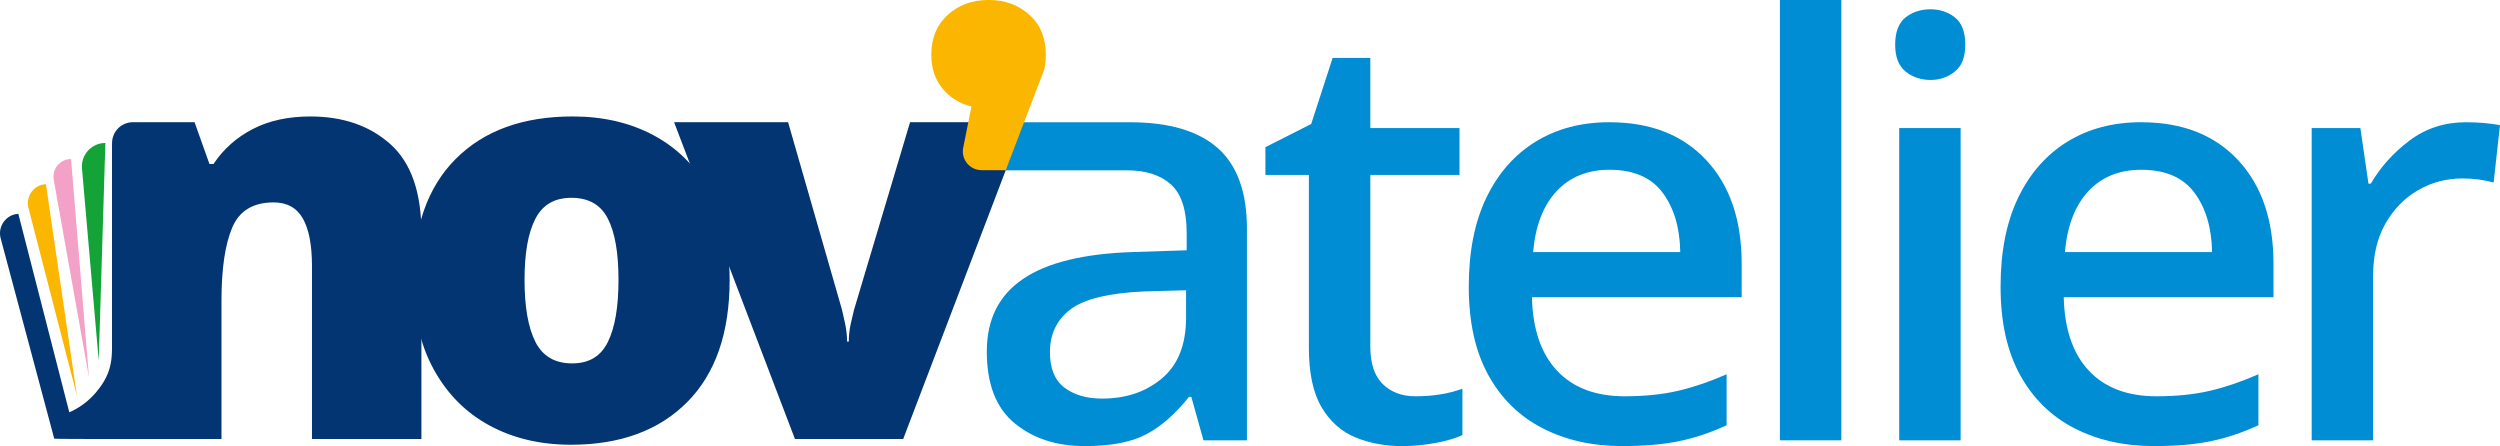 <?xml version="1.0" encoding="UTF-8"?>
<svg id="Calque_1" data-name="Calque 1" xmlns="http://www.w3.org/2000/svg" viewBox="0 0 1269.73 226.57">
  <defs>
    <style>
      .cls-1 {
        fill: #033572;
      }

      .cls-2 {
        fill: #f3a1c6;
      }

      .cls-3 {
        fill: #008dd4;
      }

      .cls-4 {
        fill: #13a337;
      }

      .cls-5 {
        fill: #fab600;
      }
    </style>
  </defs>
  <g>
    <g>
      <path class="cls-5" d="M39.08,201.03l-15.75-107.48h0c-6.1.27-10.4,6.08-8.88,12l24.63,95.48h0Z"/>
      <path class="cls-1" d="M89.99,222.97h-31.65c-9.04,0-30.54-.02-30.67-.15h0l-.11.02-2.82-10.54L.34,121.06c-1.62-6.06,2.71-12.09,8.97-12.48h0s25.89,100.84,25.89,100.84c5.23-2.31,9.84-5.77,13.49-10.07,9.31-10.95,8.21-18.53,8.21-31.63v-95.17h0"/>
      <path class="cls-2" d="M36.09,80.8l9.1,110.86-17.9-100.36c-.98-5.48,3.23-10.51,8.8-10.51h0Z"/>
      <path class="cls-4" d="M41.64,85.57l8.5,97.64,3.38-110.6h0c-7,0-12.49,5.99-11.88,12.96Z"/>
    </g>
    <path class="cls-1" d="M157.58,59.15c16.68,0,30.26,4.7,40.74,14.11,10.48,9.41,15.71,24.4,15.71,44.96v104.75h-55.58v-87.87c0-10.67-1.55-18.72-4.65-24.15-3.11-5.43-8.05-8.15-14.84-8.15-10.47,0-17.51,4.32-21.09,12.95-3.59,8.63-5.38,20.9-5.38,36.81v70.42h-55.58V72.66c0-5.86,4.75-10.6,10.6-10.6h31.3l7.57,21.24h2.04c5.04-7.57,11.69-13.48,19.93-17.75,8.24-4.26,17.99-6.4,29.24-6.4Z"/>
    <path class="cls-1" d="M370.58,142.08c0,26.96-7.18,47.67-21.53,62.12-14.36,14.45-34.04,21.68-59.07,21.68-15.52,0-29.29-3.25-41.32-9.75-12.03-6.5-21.49-16-28.37-28.52-6.89-12.51-10.33-27.69-10.33-45.54,0-26.57,7.17-47.04,21.53-61.4,14.35-14.35,34.14-21.53,59.36-21.53,15.52,0,29.24,3.2,41.17,9.6,11.93,6.4,21.34,15.76,28.22,28.08,6.88,12.32,10.33,27.4,10.33,45.25ZM266.41,142.08c0,13.78,1.84,24.3,5.53,31.57,3.68,7.27,9.89,10.91,18.62,10.91s14.59-3.64,18.19-10.91c3.59-7.28,5.38-17.79,5.38-31.57s-1.8-23.91-5.38-30.99c-3.59-7.08-9.75-10.62-18.48-10.62s-14.65,3.54-18.33,10.62c-3.69,7.08-5.53,17.41-5.53,30.99Z"/>
    <path class="cls-1" d="M403.75,222.97l-61.39-160.91h57.9l27.35,95.15c.19.78.68,2.91,1.45,6.4.77,3.49,1.16,6.79,1.16,9.89h.87c0-3.1.34-6.15,1.02-9.16.68-3.01,1.21-5.28,1.6-6.84l28.51-95.44h57.9l-61.4,160.91h-54.99Z"/>
  </g>
  <g>
    <path class="cls-3" d="M573.87,62.09c19.81,0,34.67,4.37,44.58,13.09,9.9,8.73,14.86,22.41,14.86,41.05v107.4h-22.07l-6.18-22.07h-1.18c-6.87,8.63-14.08,14.96-21.63,18.98-7.55,4.02-18,6.03-31.34,6.03-14.32,0-26.19-3.87-35.6-11.62-9.42-7.75-14.12-19.86-14.12-36.34s6.13-28.59,18.39-36.93c12.26-8.34,30.94-12.9,56.05-13.68l27.07-.88v-8.83c0-11.57-2.65-19.76-7.94-24.57-5.3-4.8-12.75-7.21-22.36-7.21h-61.6l-7.86-24.42h70.93ZM602.41,147.42l-21.19.59c-18.05.79-30.56,3.83-37.52,9.12-6.97,5.3-10.45,12.56-10.45,21.77,0,8.24,2.45,14.23,7.36,17.95,4.9,3.73,11.28,5.59,19.13,5.59,12.16,0,22.31-3.43,30.45-10.3,8.14-6.86,12.21-17.16,12.21-30.9v-13.83Z"/>
    <path class="cls-3" d="M718.92,201.27c8.83,0,16.77-1.27,23.83-3.83v23.54c-3.34,1.57-7.85,2.89-13.54,3.97-5.69,1.08-11.38,1.62-17.07,1.62-8.63,0-16.53-1.47-23.69-4.41-7.16-2.94-12.9-8.04-17.21-15.3-4.32-7.25-6.47-17.36-6.47-30.31v-87.69h-22.07v-14.12l23.25-11.77,10.89-33.54h19.13v35.6h45.31v23.83h-45.31v87.1c0,8.63,2.11,15.01,6.33,19.13,4.22,4.12,9.76,6.18,16.62,6.18Z"/>
    <path class="cls-3" d="M817.49,62.09c20.79,0,37.17,6.43,49.14,19.27,11.96,12.85,17.95,30.36,17.95,52.52v17.07h-106.52c.39,16.28,4.66,28.74,12.8,37.37,8.14,8.63,19.57,12.95,34.28,12.95,10.2,0,19.27-.93,27.22-2.8,7.94-1.86,16.13-4.66,24.57-8.39v25.89c-8.05,3.73-16.09,6.43-24.13,8.09-8.05,1.67-17.65,2.5-28.84,2.5-15.3,0-28.84-3.04-40.61-9.12-11.77-6.08-20.94-15.1-27.51-27.07-6.57-11.96-9.86-26.87-9.86-44.73s2.99-32.96,8.97-45.31c5.98-12.36,14.32-21.82,25.01-28.4,10.69-6.57,23.2-9.86,37.52-9.86ZM817.49,86.22c-11.18,0-20.16,3.63-26.92,10.89-6.77,7.26-10.74,17.56-11.92,30.9h74.74c-.2-12.36-3.19-22.41-8.97-30.16-5.79-7.75-14.76-11.62-26.92-11.62Z"/>
    <path class="cls-3" d="M935.19,223.63h-31.19V0h31.19v223.63Z"/>
    <path class="cls-3" d="M980.49,4.71c4.71,0,8.83,1.37,12.36,4.12,3.53,2.75,5.3,7.36,5.3,13.83s-1.77,10.84-5.3,13.68c-3.53,2.85-7.65,4.27-12.36,4.27s-9.12-1.42-12.65-4.27c-3.53-2.84-5.3-7.4-5.3-13.68s1.77-11.08,5.3-13.83c3.53-2.74,7.75-4.12,12.65-4.12ZM995.79,65.03v158.6h-31.19V65.03h31.19Z"/>
    <path class="cls-3" d="M1087.59,62.09c20.79,0,37.17,6.43,49.14,19.27,11.96,12.85,17.95,30.36,17.95,52.52v17.07h-106.52c.39,16.28,4.66,28.74,12.8,37.37,8.14,8.63,19.57,12.95,34.28,12.95,10.2,0,19.27-.93,27.22-2.8,7.94-1.86,16.13-4.66,24.57-8.39v25.89c-8.05,3.73-16.09,6.43-24.13,8.09-8.05,1.67-17.65,2.5-28.84,2.5-15.3,0-28.84-3.04-40.61-9.12-11.77-6.08-20.94-15.1-27.51-27.07-6.57-11.96-9.86-26.87-9.86-44.73s2.99-32.96,8.97-45.31c5.98-12.36,14.32-21.82,25.01-28.4,10.69-6.57,23.2-9.86,37.52-9.86ZM1087.59,86.22c-11.18,0-20.16,3.63-26.92,10.89-6.77,7.26-10.74,17.56-11.92,30.9h74.74c-.2-12.36-3.19-22.41-8.97-30.16-5.79-7.75-14.76-11.62-26.92-11.62Z"/>
    <path class="cls-3" d="M1252.37,62.09c6.28,0,12.06.49,17.36,1.47l-3.24,29.13c-5.1-1.37-10.4-2.06-15.89-2.06-8.05,0-15.5,1.96-22.36,5.89-6.87,3.93-12.41,9.56-16.63,16.92-4.22,7.36-6.33,16.23-6.33,26.63v83.57h-31.19V65.03h24.72l4.12,28.25h1.18c4.9-8.43,11.48-15.74,19.71-21.92,8.24-6.18,17.75-9.27,28.54-9.27Z"/>
  </g>
  <path class="cls-5" d="M493.38,54.09c-5.97-1.46-10.86-4.49-14.67-9.1-3.8-4.63-5.71-10.38-5.71-17.27,0-8.33,2.76-15.04,8.29-20.11,5.53-5.08,12.45-7.62,20.8-7.62s15.04,2.49,20.65,7.47c5.61,4.99,8.43,11.73,8.43,20.25,0,1.99-.13,3.85-.41,5.57-.27,1.73-.86,3.58-1.76,5.57l-18.19,47.58h-12.26c-6.02,0-10.54-5.51-9.35-11.41l4.2-20.94Z"/>
</svg>
